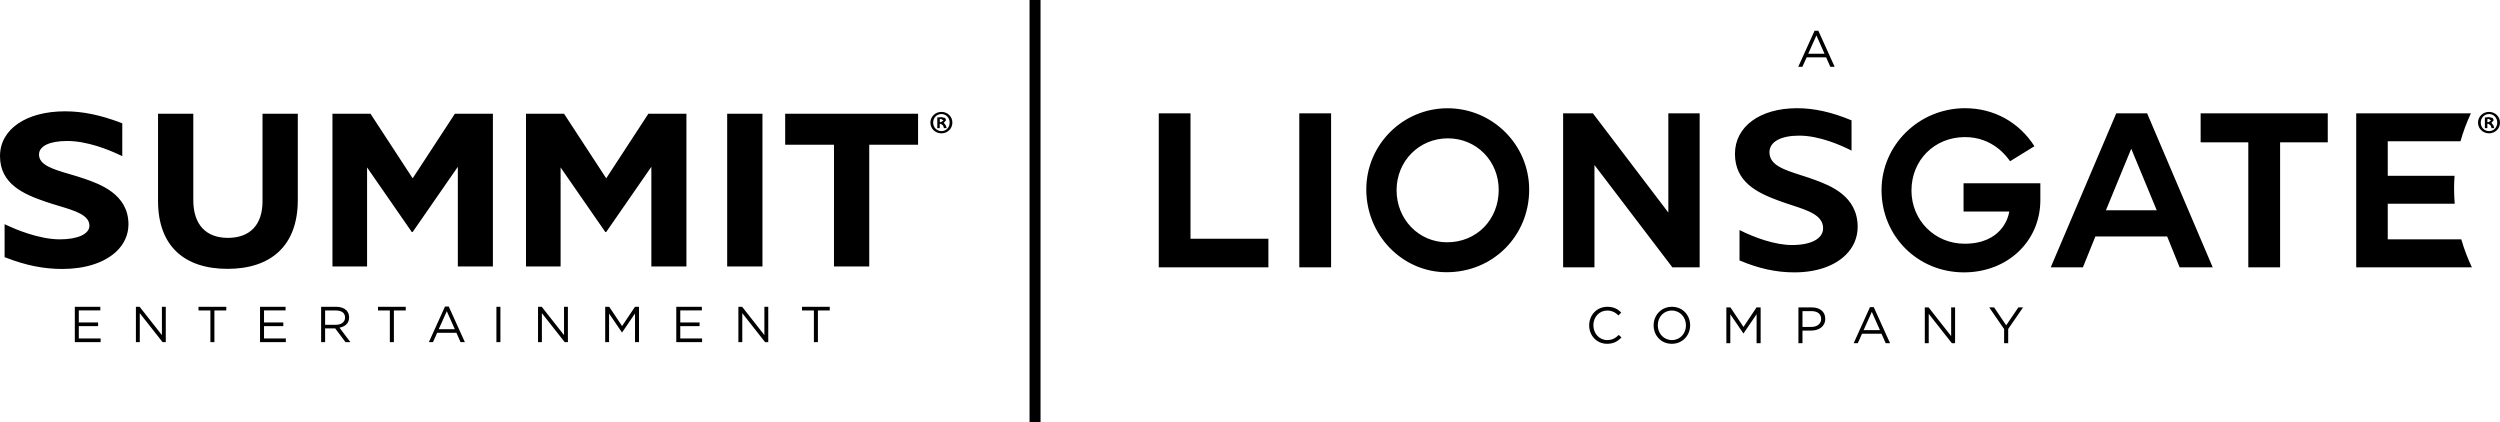 <?xml version="1.0" encoding="utf-8"?>
<!-- Generator: Adobe Illustrator 16.0.0, SVG Export Plug-In . SVG Version: 6.00 Build 0)  -->
<!DOCTYPE svg PUBLIC "-//W3C//DTD SVG 1.1//EN" "http://www.w3.org/Graphics/SVG/1.1/DTD/svg11.dtd">
<svg version="1.1" id="Layer_1" xmlns="http://www.w3.org/2000/svg" xmlns:xlink="http://www.w3.org/1999/xlink" x="0px" y="0px"
	 width="1000px" height="168.908px" viewBox="0 0 1000 168.908" enable-background="new 0 0 1000 168.908" xml:space="preserve">
<path d="M325.557,124.194h-4.752v-1.479h11.1v1.479h-4.74v12.648h-1.607V124.194z M295.355,122.715h1.502l8.898,11.321v-11.321
	h1.549v14.128h-1.269l-9.12-11.577v11.577h-1.561V122.715z M270.512,122.715h10.227v1.457h-8.631v4.82h7.722v1.457h-7.722v4.938
	h8.724v1.456h-10.319V122.715z M242.081,122.715h1.607l5.147,7.711l5.148-7.711h1.619v14.128h-1.596v-11.449l-5.16,7.571h-0.07
	l-5.148-7.548v11.426h-1.549V122.715z M215.211,122.715h1.491l8.91,11.321v-11.321h1.549v14.128h-1.281l-9.12-11.577v11.577h-1.549
	V122.715z M198.567,122.715h1.596v14.128h-1.596V122.715z M181.935,131.684l-3.215-7.21l-3.227,7.21H181.935z M177.998,122.61h1.502
	l6.441,14.232h-1.724l-1.654-3.728h-7.687l-1.677,3.728h-1.643L177.998,122.61z M155.938,124.194h-4.74v-1.479h11.1v1.479h-4.74
	v12.648h-1.619V124.194z M134.391,129.913c2.12,0,3.634-1.083,3.634-2.899v-0.036c0-1.734-1.328-2.783-3.611-2.783h-4.368v5.719
	H134.391z M128.451,122.715h6.08c1.735,0,3.133,0.524,4.019,1.409c0.687,0.688,1.095,1.678,1.095,2.783v0.048
	c0,2.341-1.619,3.715-3.844,4.11l4.344,5.777h-1.957l-4.1-5.485h-0.047h-3.995v5.485h-1.595V122.715z M104.015,122.715h10.214v1.457
	h-8.619v4.82h7.71v1.457h-7.71v4.938h8.724v1.456h-10.319V122.715z M84.157,124.194h-4.752v-1.479h11.111v1.479h-4.751v12.648
	h-1.607V124.194z M54.363,122.715h1.491l8.91,11.321v-11.321h1.549v14.128h-1.281l-9.12-11.577v11.577h-1.549V122.715z
	 M29.927,122.715H40.13v1.457h-8.607v4.82h7.71v1.457h-7.71v4.938h8.724v1.456H29.927V122.715z M375.919,48.849h0.466l1.001-0.629
	l-0.92-0.652l-0.547,0.07V48.849z M375.896,51.248h-0.978v-4.251l1.63-0.151l1.491,0.337l0.408,0.897l-0.896,1.014v0.069
	l0.792,1.037l0.326,1.048h-1.083l-0.338-1.025l-0.874-0.675h-0.478V51.248z M376.548,45.61c-1.875,0-3.285,1.55-3.285,3.413
	c0,1.91,1.41,3.424,3.332,3.424c1.875,0.012,3.261-1.514,3.261-3.424c0-1.863-1.386-3.413-3.284-3.413H376.548z M376.595,44.761
	c2.446,0,4.356,1.898,4.356,4.263c0,2.435-1.91,4.31-4.379,4.31c-2.458,0-4.415-1.875-4.415-4.31c0-2.364,1.957-4.263,4.415-4.263
	H376.595z M994.956,48.849h0.467l1.002-0.629l-0.908-0.652l-0.561,0.07V48.849z M994.946,51.248h-0.992v-4.251l1.633-0.151
	l1.49,0.337l0.408,0.897l-0.887,1.014v0.069l0.793,1.037l0.303,1.048h-1.061l-0.35-1.025l-0.873-0.675h-0.465V51.248z
	 M995.586,45.61c-1.889,0-3.285,1.55-3.285,3.413c0,1.91,1.396,3.424,3.33,3.424c1.877,0.012,3.262-1.514,3.262-3.424
	c0-1.863-1.385-3.413-3.273-3.413H995.586z M995.631,44.761c2.447,0,4.369,1.898,4.369,4.263c0,2.435-1.922,4.31-4.381,4.31
	c-2.469,0-4.414-1.875-4.414-4.31c0-2.364,1.945-4.263,4.414-4.263H995.631z M899.321,106.933h12.719V56.943h19.066V45.331h-50.852
	v11.612h19.066V106.933z M842.377,84.093l10.121-24.61l10.191,24.61H842.377z M846.5,45.331l-26.205,61.602h12.869l4.986-12.334
	h28.721l4.986,12.334h13.23l-26.23-61.59L846.5,45.331z M955.1,95.74V81.495h26.787c-0.162-2.165-0.256-4.169-0.256-6.127
	c0-1.676,0.07-3.377,0.197-5.054H955.1V56.513h29.094c1.072-3.809,2.48-7.571,4.17-11.182h-45.879v61.602h46.275
	c-1.736-3.669-3.156-7.419-4.24-11.192H955.1z M803.581,85.258c-0.232,1.245-2.654,12.229-17.75,12.229
	c-11.914,0-21.244-9.353-21.244-21.279c0-12.194,9.225-21.373,21.441-21.373c10.949,0,16.656,7.641,17.996,9.668l9.748-6.021
	c-6.195-9.668-16.281-15.2-27.744-15.2c-18.426,0-33.414,14.699-33.414,32.764c0,18.448,14.488,32.903,32.973,32.903
	c17.412,0,30.551-12.428,30.551-28.909v-6.731h-30.715v11.31h18.275L803.581,85.258z M476.202,45.331h-12.695v61.602h43.852V95.484
	h-31.156V45.331z M726.127,72.015c-1.969-0.733-3.914-1.351-5.801-1.957c-6.721-2.166-12.543-4.018-12.543-9.143
	c0-4.17,4.461-6.662,11.926-6.662c8.107,0,16.83,3.902,20.906,5.986V48.139c-7.99-3.309-14.92-4.857-21.791-4.857
	c-14.861,0-24.844,7.35-24.844,18.263c0,11.251,8.887,15.525,17.227,18.624c1.875,0.698,3.715,1.316,5.508,1.898
	c6.721,2.19,12.521,4.088,12.521,9.26c0,4.123-4.752,6.686-12.416,6.686h-0.035c-6.789,0-15.117-3.018-20.977-5.999v12.16
	c7.723,3.261,14.688,4.775,21.896,4.775h0.047c8.748,0,16.063-2.505,20.615-7.058c3.076-3.063,4.695-6.919,4.695-11.171
	C743.063,78.386,732.043,74.239,726.127,72.015 M532.434,45.331h-12.719v61.602h12.719V45.331z M625.25,45.331v61.602h12.531V66.017
	l0.99,1.281l30.18,39.635h10.914V45.331h-12.533v39.682l-30.178-39.682H625.25z M578.86,96.916c-11.332,0-20.23-9.154-20.23-20.837
	c0-11.635,9.027-20.743,20.533-20.743c11.402,0,20.324,9.039,20.324,20.592C599.487,87.902,590.624,96.916,578.86,96.916
	 M611.67,75.858c0-17.948-14.641-32.554-32.648-32.554c-17.924,0-32.506,14.57-32.506,32.483c0,18.252,14.408,33.103,32.135,33.103
	C597.168,108.891,611.67,94.39,611.67,75.858 M729.807,21.489l-3.238-7.314l-3.283,7.314H729.807z M725.825,12.3h1.514l6.521,14.419
	h-1.734l-1.678-3.773h-7.791l-1.701,3.773h-1.654L725.825,12.3z M801.647,131.625l-5.963-8.665h1.969l4.822,7.163l4.869-7.163h1.885
	l-5.951,8.63v5.695h-1.631V131.625z M769.92,122.96h1.514l9.027,11.472V122.96h1.572v14.325h-1.281l-9.26-11.752v11.752h-1.572
	V122.96z M751.973,132.044l-3.25-7.302l-3.273,7.302H751.973z M747.989,122.855h1.514l6.523,14.43h-1.748l-1.676-3.796h-7.793
	l-1.689,3.796h-1.652L747.989,122.855z M724.543,130.763c2.365,0,3.914-1.281,3.914-3.167v-0.035c0-2.038-1.539-3.109-3.844-3.109
	h-3.623v6.312H724.543z M719.372,122.96h5.369c3.238,0,5.357,1.724,5.357,4.542v0.035c0,3.099-2.572,4.694-5.637,4.694h-3.471v5.054
	h-1.619V122.96z M690.545,122.96h1.629l5.219,7.814l5.219-7.814h1.643v14.325h-1.619v-11.601l-5.219,7.664h-0.082l-5.217-7.64
	v11.576h-1.572V122.96z M674.379,130.17v-0.047c0-3.25-2.377-5.905-5.66-5.905c-3.262,0-5.604,2.608-5.604,5.858v0.047
	c0,3.249,2.375,5.904,5.648,5.904S674.379,133.419,674.379,130.17 M661.452,130.17v-0.047c0-3.948,2.957-7.408,7.313-7.408
	c4.357,0,7.291,3.412,7.291,7.361v0.047c0,3.937-2.969,7.396-7.336,7.396C664.362,137.519,661.452,134.117,661.452,130.17
	 M635.674,130.17v-0.047c0-4.054,3.029-7.408,7.244-7.408c2.609,0,4.158,0.921,5.592,2.271l-1.117,1.188
	c-1.201-1.153-2.553-1.957-4.496-1.957c-3.168,0-5.545,2.574-5.545,5.858v0.047c0,3.308,2.4,5.904,5.545,5.904
	c1.957,0,3.262-0.745,4.623-2.062l1.072,1.037c-1.504,1.514-3.145,2.516-5.742,2.516C638.727,137.519,635.674,134.27,635.674,130.17
	 M416.219,0h-4.403v168.908h4.403V0z M333.593,57.898h-19.521V45.506h53.157v12.393h-19.532v48.686h-14.104V57.898z M290.871,45.506
	h14.116v61.078h-14.116V45.506z M210.4,45.506h15.223l16.865,25.821l16.854-25.821h15.223v61.078h-14.023V66.716l-18.053,26.077
	h-0.372l-17.878-25.821v39.612H210.4V45.506z M132.982,45.506h15.223l16.865,25.821l16.877-25.821h15.211v61.078h-14.023V66.716
	l-18.065,26.077h-0.36L146.83,66.972v39.612h-13.848V45.506z M63.215,80.401V45.506h14.104v34.558
	c0,9.946,5.23,15.083,13.849,15.083c8.607,0,13.837-4.974,13.837-14.652V45.506h14.117v34.476c0,18.484-10.914,27.558-28.14,27.558
	C73.744,107.539,63.215,98.384,63.215,80.401 M33.672,71.456l-0.262,0.757L33.672,71.456c-2.027-0.699-4.007-1.27-5.94-1.84
	c-6.511-1.922-12.131-3.588-12.131-7.781c0-3.412,4.222-5.439,11.292-5.439c7.973,0,16.499,3.46,20.877,5.533l1.142,0.535V49.326
	l-0.513-0.198c-8.211-3.133-15.328-4.601-22.397-4.601C10.447,44.527,0,51.726,0,62.418C0,73.494,9.294,77.617,18.012,80.61
	c1.916,0.664,3.802,1.223,5.614,1.771c6.511,1.957,12.142,3.669,12.142,7.908c0,3.309-4.641,5.451-11.839,5.451
	c-8.473,0-18.181-4.228-20.947-5.533L1.84,89.672v13.196l0.513,0.187c7.943,3.086,15.095,4.531,22.566,4.531
	c9.062,0,16.679-2.436,21.455-6.826c3.284-3.027,5.008-6.837,5.008-11.041C51.381,77.617,39.862,73.61,33.672,71.456"/>
</svg>
